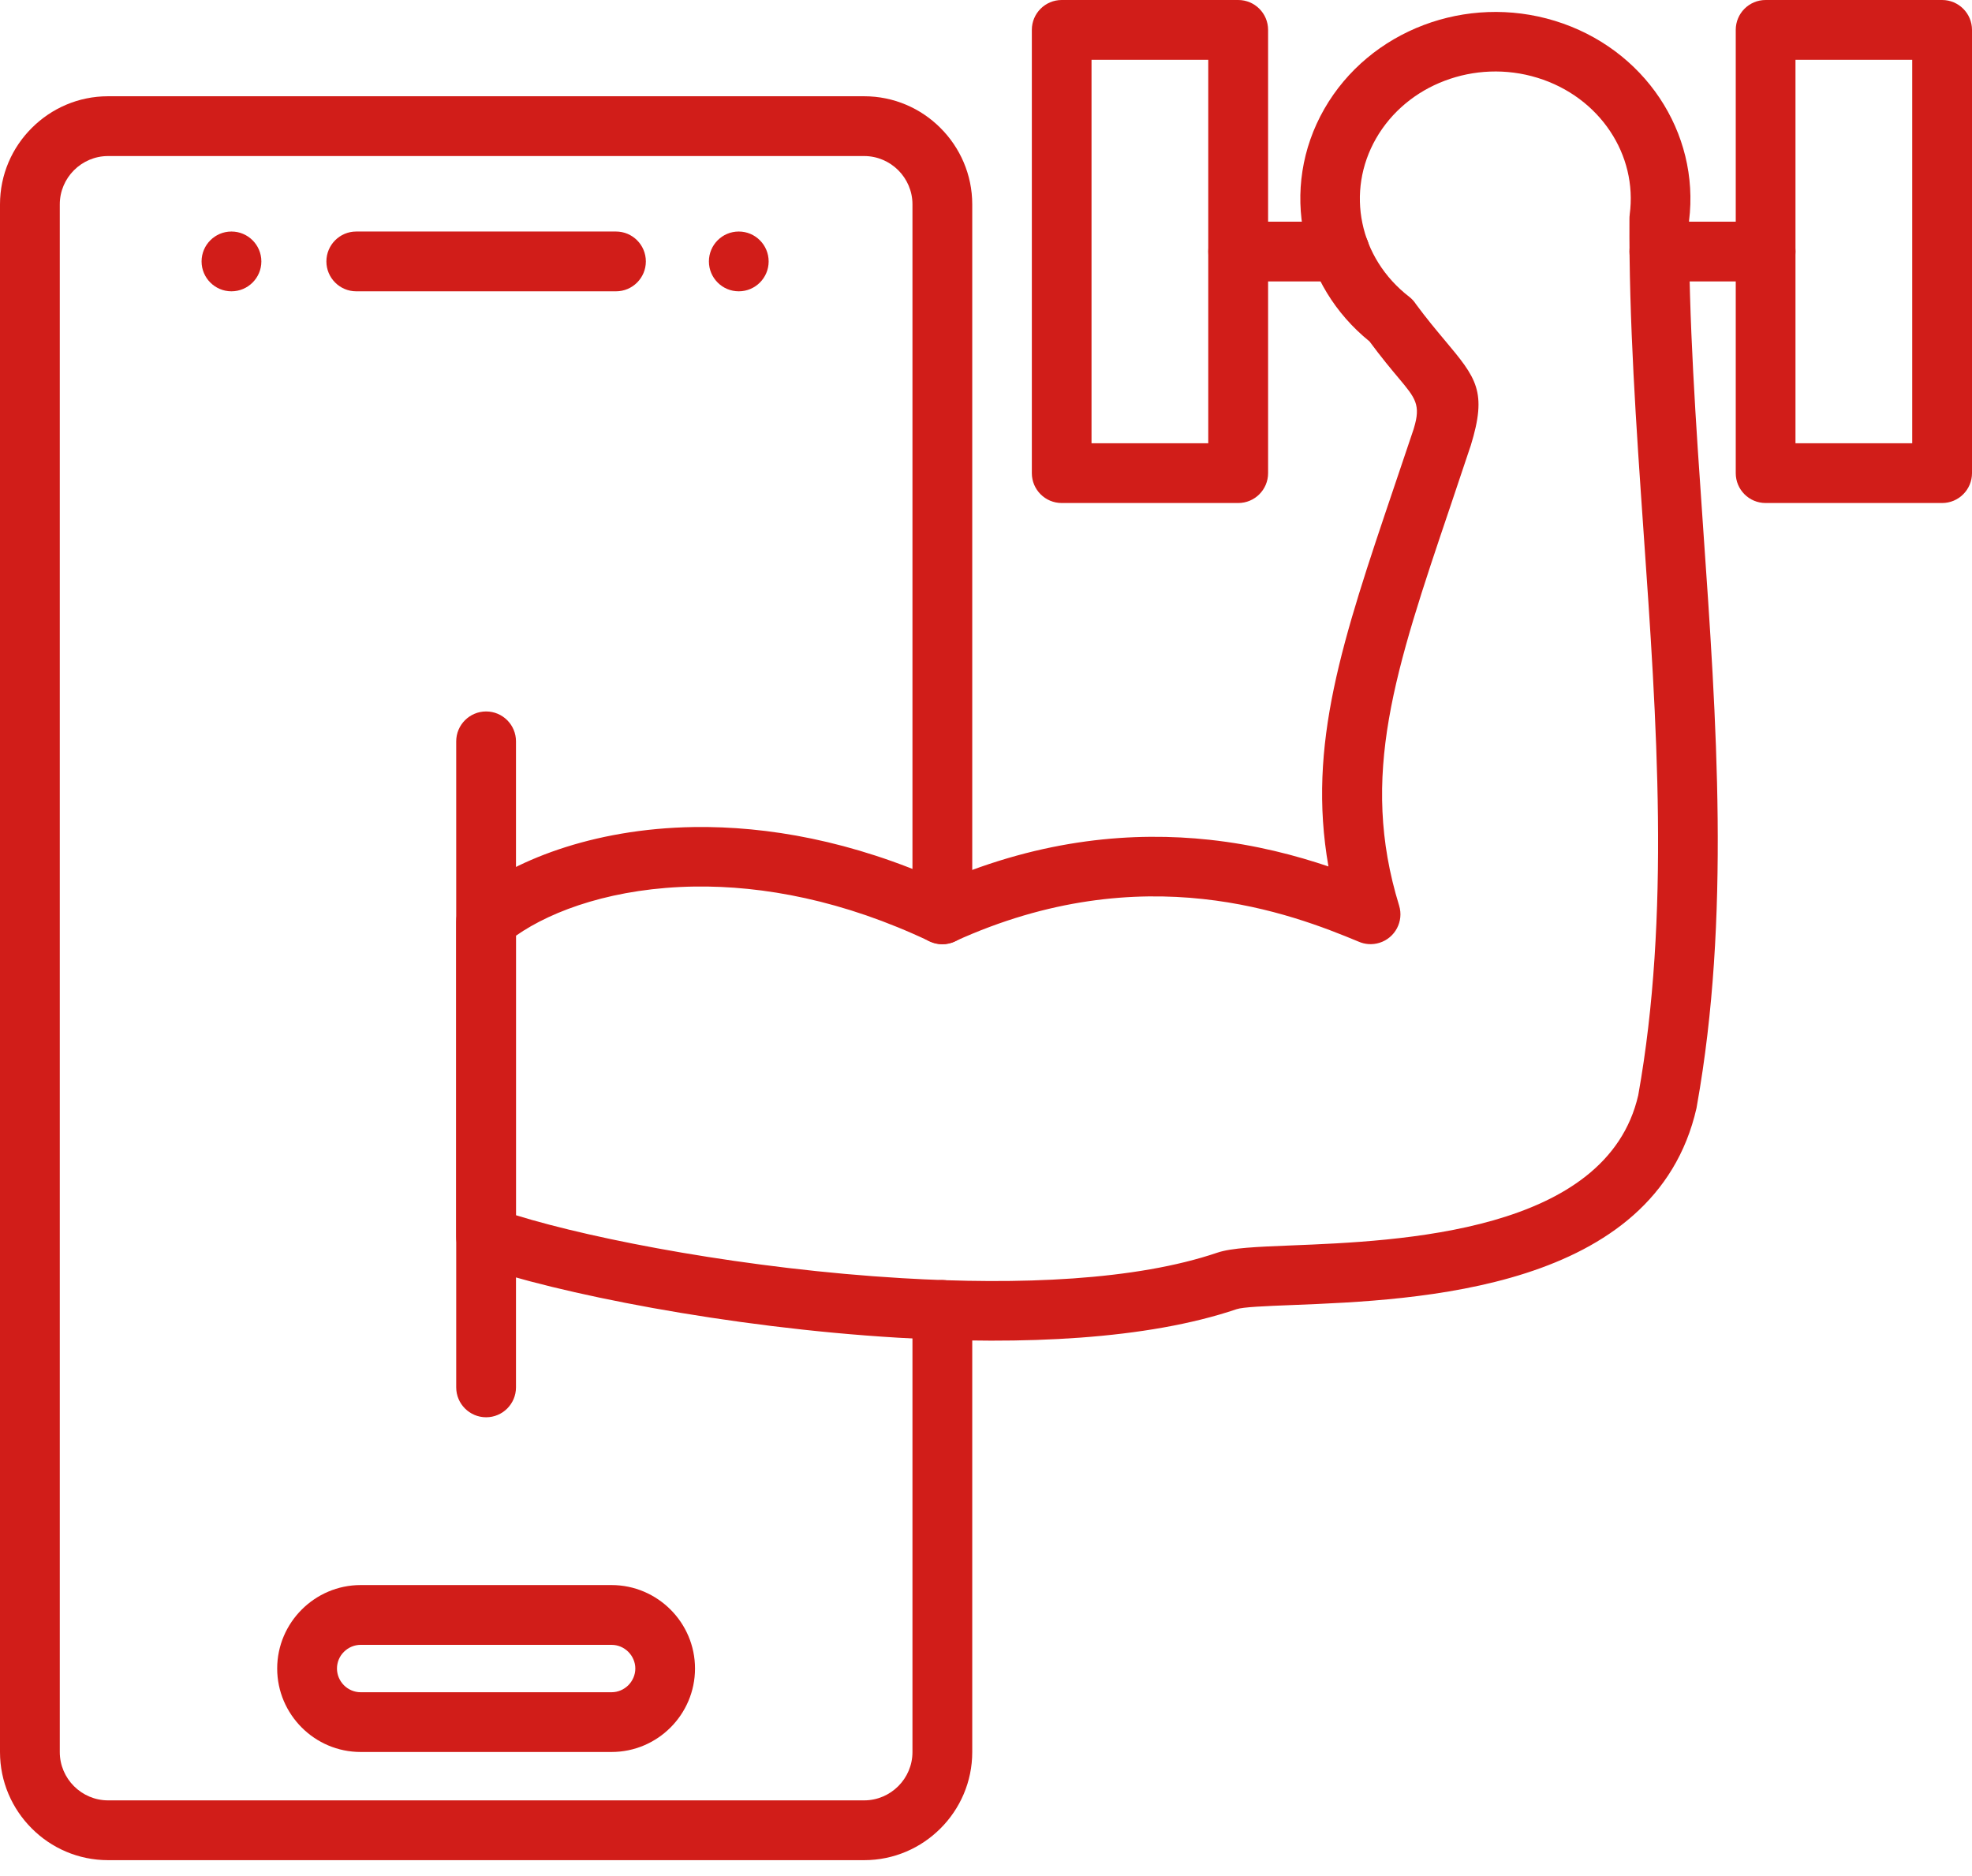 <svg width="41" height="39" viewBox="0 0 41 39" fill="none" xmlns="http://www.w3.org/2000/svg">
<path fill-rule="evenodd" clip-rule="evenodd" d="M18.971 27.232C18.971 26.889 19.25 26.61 19.592 26.61C19.935 26.61 20.214 26.889 20.214 27.232V36.423C20.214 37.041 19.961 37.604 19.554 38.01C19.147 38.418 18.585 38.67 17.967 38.67H2.247C1.628 38.67 1.066 38.418 0.66 38.01C0.252 37.603 0 37.041 0 36.423V4.248C0 3.63 0.252 3.067 0.66 2.661C1.067 2.253 1.628 2.001 2.247 2.001H17.967C18.585 2.001 19.148 2.253 19.554 2.661C19.961 3.068 20.214 3.63 20.214 4.248V19.008C20.214 19.351 19.935 19.63 19.592 19.63C19.25 19.63 18.971 19.351 18.971 19.008V4.248C18.971 3.972 18.858 3.721 18.676 3.539C18.494 3.357 18.242 3.244 17.967 3.244H2.247C1.971 3.244 1.72 3.357 1.538 3.539C1.356 3.721 1.243 3.972 1.243 4.248V36.423C1.243 36.699 1.356 36.95 1.538 37.132C1.72 37.314 1.971 37.427 2.247 37.427H17.967C18.242 37.427 18.494 37.314 18.676 37.132C18.858 36.95 18.971 36.699 18.971 36.423V27.232Z" fill="#D11D19"/>
<path fill-rule="evenodd" clip-rule="evenodd" d="M25.743 5.85C25.4 5.85 25.121 5.572 25.121 5.229C25.121 4.886 25.4 4.608 25.743 4.608H27.854C28.197 4.608 28.475 4.886 28.475 5.229C28.475 5.572 28.197 5.85 27.854 5.85H25.743ZM34.499 5.85C34.157 5.85 33.878 5.572 33.878 5.229C33.878 4.886 34.157 4.608 34.499 4.608H36.709C37.052 4.608 37.33 4.886 37.33 5.229C37.33 5.572 37.052 5.85 36.709 5.85H34.499Z" fill="#D11D19"/>
<path fill-rule="evenodd" clip-rule="evenodd" d="M39.757 1.243H37.33V9.215H39.757V1.243ZM36.709 0H40.379C40.721 0 41 0.278 41 0.621V9.836C41 10.179 40.721 10.457 40.379 10.457H36.709C36.366 10.457 36.088 10.179 36.088 9.836V0.621C36.088 0.278 36.366 0 36.709 0Z" fill="#D11D19"/>
<path fill-rule="evenodd" clip-rule="evenodd" d="M25.121 1.243H22.694V9.215H25.121V1.243ZM22.074 0H25.744C26.087 0 26.365 0.278 26.365 0.621V9.836C26.365 10.179 26.087 10.457 25.744 10.457H22.074C21.731 10.457 21.453 10.179 21.453 9.836V0.621C21.453 0.278 21.731 0 22.074 0Z" fill="#D11D19"/>
<path fill-rule="evenodd" clip-rule="evenodd" d="M9.485 15.412C9.485 15.069 9.764 14.79 10.107 14.79C10.45 14.79 10.728 15.069 10.728 15.412V28.841C10.728 29.184 10.45 29.463 10.107 29.463C9.764 29.463 9.485 29.184 9.485 28.841V15.412Z" fill="#D11D19"/>
<path fill-rule="evenodd" clip-rule="evenodd" d="M10.728 25.263C12.403 25.781 15.576 26.383 18.749 26.571C21.191 26.717 23.615 26.617 25.31 26.041C25.605 25.941 26.136 25.919 26.838 25.891C29.094 25.801 33.406 25.63 34.061 22.767C34.729 19.033 34.448 15.004 34.171 11.051C34.018 8.853 33.866 6.677 33.878 4.541C33.878 4.514 33.88 4.487 33.884 4.461H33.883C33.967 3.837 33.811 3.228 33.475 2.726C33.135 2.216 32.61 1.815 31.964 1.617C31.314 1.417 30.633 1.452 30.034 1.68C29.442 1.904 28.932 2.318 28.61 2.878C28.292 3.433 28.204 4.055 28.325 4.636C28.445 5.22 28.777 5.766 29.297 6.168C29.355 6.213 29.402 6.265 29.439 6.323C29.653 6.614 29.861 6.862 30.031 7.065C30.698 7.861 30.926 8.133 30.578 9.264C30.574 9.28 30.568 9.295 30.562 9.31C30.381 9.855 30.267 10.192 30.159 10.512C28.997 13.948 28.26 16.129 29.089 18.825C29.19 19.152 29.006 19.499 28.679 19.6C28.529 19.646 28.376 19.633 28.244 19.574C27.562 19.291 26.44 18.843 25.01 18.689C23.575 18.534 21.815 18.673 19.849 19.571C19.676 19.649 19.487 19.643 19.328 19.568V19.569C17.531 18.716 15.865 18.41 14.443 18.43C12.8 18.454 11.502 18.909 10.727 19.452V25.263H10.728ZM18.676 27.809C15.116 27.597 11.533 26.874 9.923 26.306C9.67 26.227 9.485 25.991 9.485 25.713V19.148H9.486C9.486 18.971 9.562 18.795 9.709 18.673C10.618 17.91 12.299 17.225 14.429 17.193C15.951 17.171 17.715 17.479 19.6 18.329C21.7 17.427 23.588 17.29 25.142 17.457C26.113 17.562 26.947 17.785 27.62 18.012C27.175 15.479 27.909 13.306 28.986 10.121C29.137 9.675 29.293 9.215 29.391 8.92L29.396 8.902C29.545 8.416 29.427 8.275 29.082 7.863C28.92 7.67 28.725 7.437 28.473 7.097C27.751 6.513 27.288 5.727 27.113 4.885C26.933 4.014 27.062 3.088 27.534 2.264C28.003 1.446 28.743 0.845 29.598 0.521C30.446 0.2 31.408 0.151 32.33 0.434C33.257 0.719 34.013 1.299 34.506 2.038C34.999 2.777 35.232 3.672 35.117 4.592C35.108 6.634 35.258 8.79 35.41 10.97C35.691 14.991 35.977 19.09 35.281 22.984C35.279 23.001 35.276 23.019 35.272 23.037C34.408 26.829 29.47 27.026 26.889 27.129C26.292 27.152 25.841 27.171 25.71 27.216C23.845 27.848 21.257 27.963 18.676 27.809Z" fill="#D11D19"/>
<path fill-rule="evenodd" clip-rule="evenodd" d="M7.407 6.056C7.064 6.056 6.786 5.777 6.786 5.435C6.786 5.092 7.064 4.813 7.407 4.813H12.807C13.15 4.813 13.428 5.092 13.428 5.435C13.428 5.777 13.15 6.056 12.807 6.056H7.407Z" fill="#D11D19"/>
<path fill-rule="evenodd" clip-rule="evenodd" d="M4.812 4.813C5.155 4.813 5.434 5.092 5.434 5.435C5.434 5.777 5.155 6.056 4.812 6.056C4.469 6.056 4.191 5.777 4.191 5.435C4.191 5.092 4.469 4.813 4.812 4.813Z" fill="#D11D19"/>
<path fill-rule="evenodd" clip-rule="evenodd" d="M15.36 4.813C15.703 4.813 15.981 5.092 15.981 5.435C15.981 5.777 15.703 6.056 15.36 6.056C15.017 6.056 14.739 5.777 14.739 5.435C14.739 5.092 15.016 4.813 15.36 4.813Z" fill="#D11D19"/>
<path fill-rule="evenodd" clip-rule="evenodd" d="M7.498 32.951H12.715C13.193 32.951 13.627 33.147 13.941 33.461C14.255 33.774 14.45 34.209 14.45 34.686C14.45 35.164 14.255 35.598 13.941 35.912C13.627 36.226 13.193 36.421 12.715 36.421H7.498C7.02 36.421 6.586 36.226 6.273 35.912C5.959 35.598 5.763 35.164 5.763 34.686C5.763 34.209 5.959 33.774 6.273 33.461C6.586 33.147 7.021 32.951 7.498 32.951ZM12.715 34.194H7.498C7.364 34.194 7.24 34.25 7.151 34.339C7.061 34.427 7.006 34.552 7.006 34.686C7.006 34.821 7.062 34.944 7.151 35.034C7.24 35.123 7.364 35.179 7.498 35.179H12.715C12.85 35.179 12.973 35.123 13.063 35.034C13.152 34.944 13.209 34.821 13.209 34.686C13.209 34.552 13.152 34.428 13.063 34.339C12.973 34.249 12.85 34.194 12.715 34.194Z" fill="#D11D19"/>
</svg>
